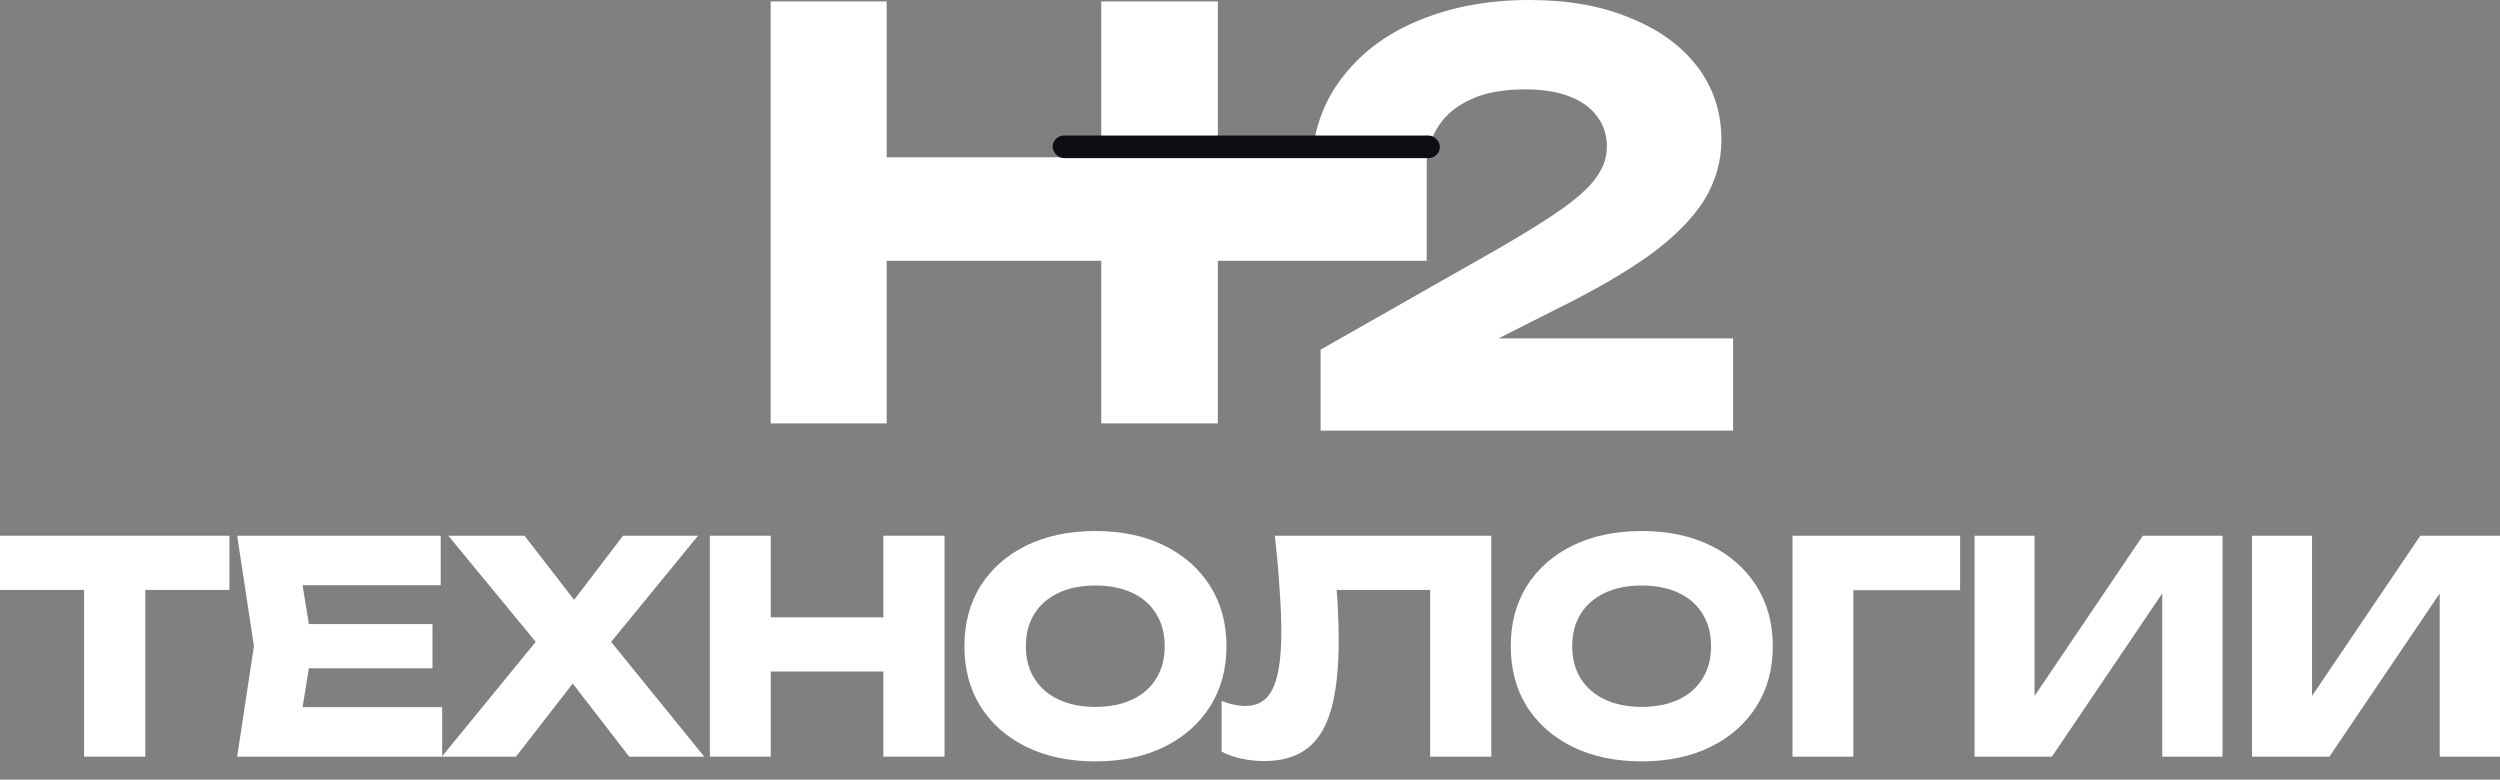 <?xml version="1.0" encoding="UTF-8"?> <svg xmlns="http://www.w3.org/2000/svg" width="93" height="29" viewBox="0 0 93 29" fill="none"><rect x="0" y="0" width="93" height="29" fill="#808080" stroke="none"/><path d="M83.776 28.147V19.929H86.008V26.953L85.385 26.81L90.035 19.929H93V28.147H90.757V20.992L91.392 21.135L86.654 28.147H83.776Z" fill="white"></path><path d="M73.454 28.147V19.929H75.686V26.953L75.063 26.81L79.713 19.929H82.678V28.147H80.435V20.992L81.07 21.135L76.332 28.147H73.454Z" fill="white"></path><path d="M72.916 19.929V21.956H67.927L68.944 20.927V28.147H66.68V19.929H72.916Z" fill="white"></path><path d="M61.068 28.323C60.098 28.323 59.245 28.144 58.508 27.786C57.779 27.428 57.21 26.927 56.801 26.285C56.4 25.642 56.2 24.893 56.2 24.038C56.2 23.184 56.4 22.435 56.801 21.792C57.21 21.15 57.779 20.649 58.508 20.291C59.245 19.933 60.098 19.754 61.068 19.754C62.046 19.754 62.899 19.933 63.629 20.291C64.358 20.649 64.927 21.15 65.335 21.792C65.744 22.435 65.948 23.184 65.948 24.038C65.948 24.893 65.744 25.642 65.335 26.285C64.927 26.927 64.358 27.428 63.629 27.786C62.899 28.144 62.046 28.323 61.068 28.323ZM61.068 26.296C61.601 26.296 62.06 26.204 62.447 26.022C62.834 25.839 63.129 25.58 63.333 25.244C63.545 24.908 63.651 24.506 63.651 24.038C63.651 23.571 63.545 23.169 63.333 22.833C63.129 22.497 62.834 22.238 62.447 22.055C62.06 21.873 61.601 21.781 61.068 21.781C60.543 21.781 60.087 21.873 59.701 22.055C59.314 22.238 59.015 22.497 58.803 22.833C58.592 23.169 58.486 23.571 58.486 24.038C58.486 24.506 58.592 24.908 58.803 25.244C59.015 25.58 59.314 25.839 59.701 26.022C60.087 26.204 60.543 26.296 61.068 26.296Z" fill="white"></path><path d="M47.424 19.929H55.477V28.147H53.202V20.916L54.23 21.945H48.694L49.645 21.189C49.704 21.672 49.744 22.135 49.766 22.581C49.788 23.019 49.799 23.436 49.799 23.83C49.799 24.882 49.704 25.74 49.514 26.405C49.325 27.062 49.026 27.544 48.617 27.851C48.209 28.158 47.68 28.311 47.031 28.311C46.746 28.311 46.465 28.282 46.188 28.224C45.918 28.165 45.67 28.078 45.444 27.961V26.076C45.765 26.2 46.06 26.262 46.33 26.262C46.804 26.262 47.144 26.047 47.348 25.616C47.559 25.185 47.665 24.48 47.665 23.501C47.665 23.027 47.643 22.493 47.599 21.902C47.563 21.31 47.505 20.653 47.424 19.929Z" fill="white"></path><path d="M40.745 28.323C39.775 28.323 38.921 28.144 38.184 27.786C37.455 27.428 36.886 26.927 36.478 26.285C36.076 25.642 35.876 24.893 35.876 24.038C35.876 23.184 36.076 22.435 36.478 21.792C36.886 21.15 37.455 20.649 38.184 20.291C38.921 19.933 39.775 19.754 40.745 19.754C41.722 19.754 42.576 19.933 43.305 20.291C44.035 20.649 44.603 21.15 45.012 21.792C45.42 22.435 45.625 23.184 45.625 24.038C45.625 24.893 45.42 25.642 45.012 26.285C44.603 26.927 44.035 27.428 43.305 27.786C42.576 28.144 41.722 28.323 40.745 28.323ZM40.745 26.296C41.277 26.296 41.737 26.204 42.123 26.022C42.51 25.839 42.805 25.58 43.01 25.244C43.221 24.908 43.327 24.506 43.327 24.038C43.327 23.571 43.221 23.169 43.01 22.833C42.805 22.497 42.51 22.238 42.123 22.055C41.737 21.873 41.277 21.781 40.745 21.781C40.22 21.781 39.764 21.873 39.377 22.055C38.99 22.238 38.691 22.497 38.48 22.833C38.268 23.169 38.163 23.571 38.163 24.038C38.163 24.506 38.268 24.908 38.48 25.244C38.691 25.58 38.99 25.839 39.377 26.022C39.764 26.204 40.22 26.296 40.745 26.296Z" fill="white"></path><path d="M26.406 19.929H28.671V28.147H26.406V19.929ZM32.862 19.929H35.137V28.147H32.862V19.929ZM27.675 22.965H33.803V24.981H27.675V22.965Z" fill="white"></path><path d="M22.171 24.564V23.184L26.197 28.147H23.407L20.748 24.707H21.864L19.195 28.147H16.437L20.486 23.195V24.553L16.678 19.929H19.512L21.919 23.041H20.803L23.177 19.929H25.967L22.171 24.564Z" fill="white"></path><path d="M16.088 23.216V24.86H10.081V23.216H16.088ZM11.624 24.038L11.088 27.336L10.168 26.306H16.449V28.147H8.823L9.446 24.038L8.823 19.929H16.394V21.77H10.168L11.088 20.74L11.624 24.038Z" fill="white"></path><path d="M3.129 20.927H5.405V28.147H3.129V20.927ZM0 19.929H8.534V21.945H0V19.929Z" fill="white"></path><path d="M48.795 5.981C48.878 4.754 49.278 3.694 49.995 2.802C50.712 1.896 51.663 1.206 52.849 0.732C54.048 0.244 55.399 0 56.902 0C58.336 0 59.583 0.223 60.645 0.669C61.72 1.101 62.554 1.708 63.147 2.488C63.74 3.269 64.036 4.175 64.036 5.207C64.036 6.001 63.823 6.747 63.395 7.444C62.968 8.127 62.299 8.804 61.389 9.473C60.479 10.128 59.287 10.818 57.812 11.543L53.552 13.697L53.386 12.588H64.471V16.018H49.126V13.007L55.785 9.222C56.819 8.622 57.619 8.12 58.184 7.716C58.763 7.298 59.17 6.915 59.404 6.566C59.652 6.218 59.776 5.848 59.776 5.458C59.776 5.026 59.659 4.656 59.425 4.349C59.204 4.029 58.866 3.778 58.411 3.597C57.956 3.415 57.398 3.325 56.736 3.325C55.909 3.325 55.234 3.45 54.71 3.701C54.186 3.938 53.793 4.259 53.531 4.663C53.269 5.053 53.111 5.493 53.055 5.981H48.795Z" fill="white"></path><path d="M28.669 0.053H32.984V15.751H28.669V0.053ZM40.968 0.053H45.304V15.751H40.968V0.053ZM31.087 5.851H53.073V9.702H31.087V5.851Z" fill="white"></path><rect x="39.158" y="5.042" width="14.405" height="0.84" rx="0.42" fill="#0E0D13"></rect></svg> 